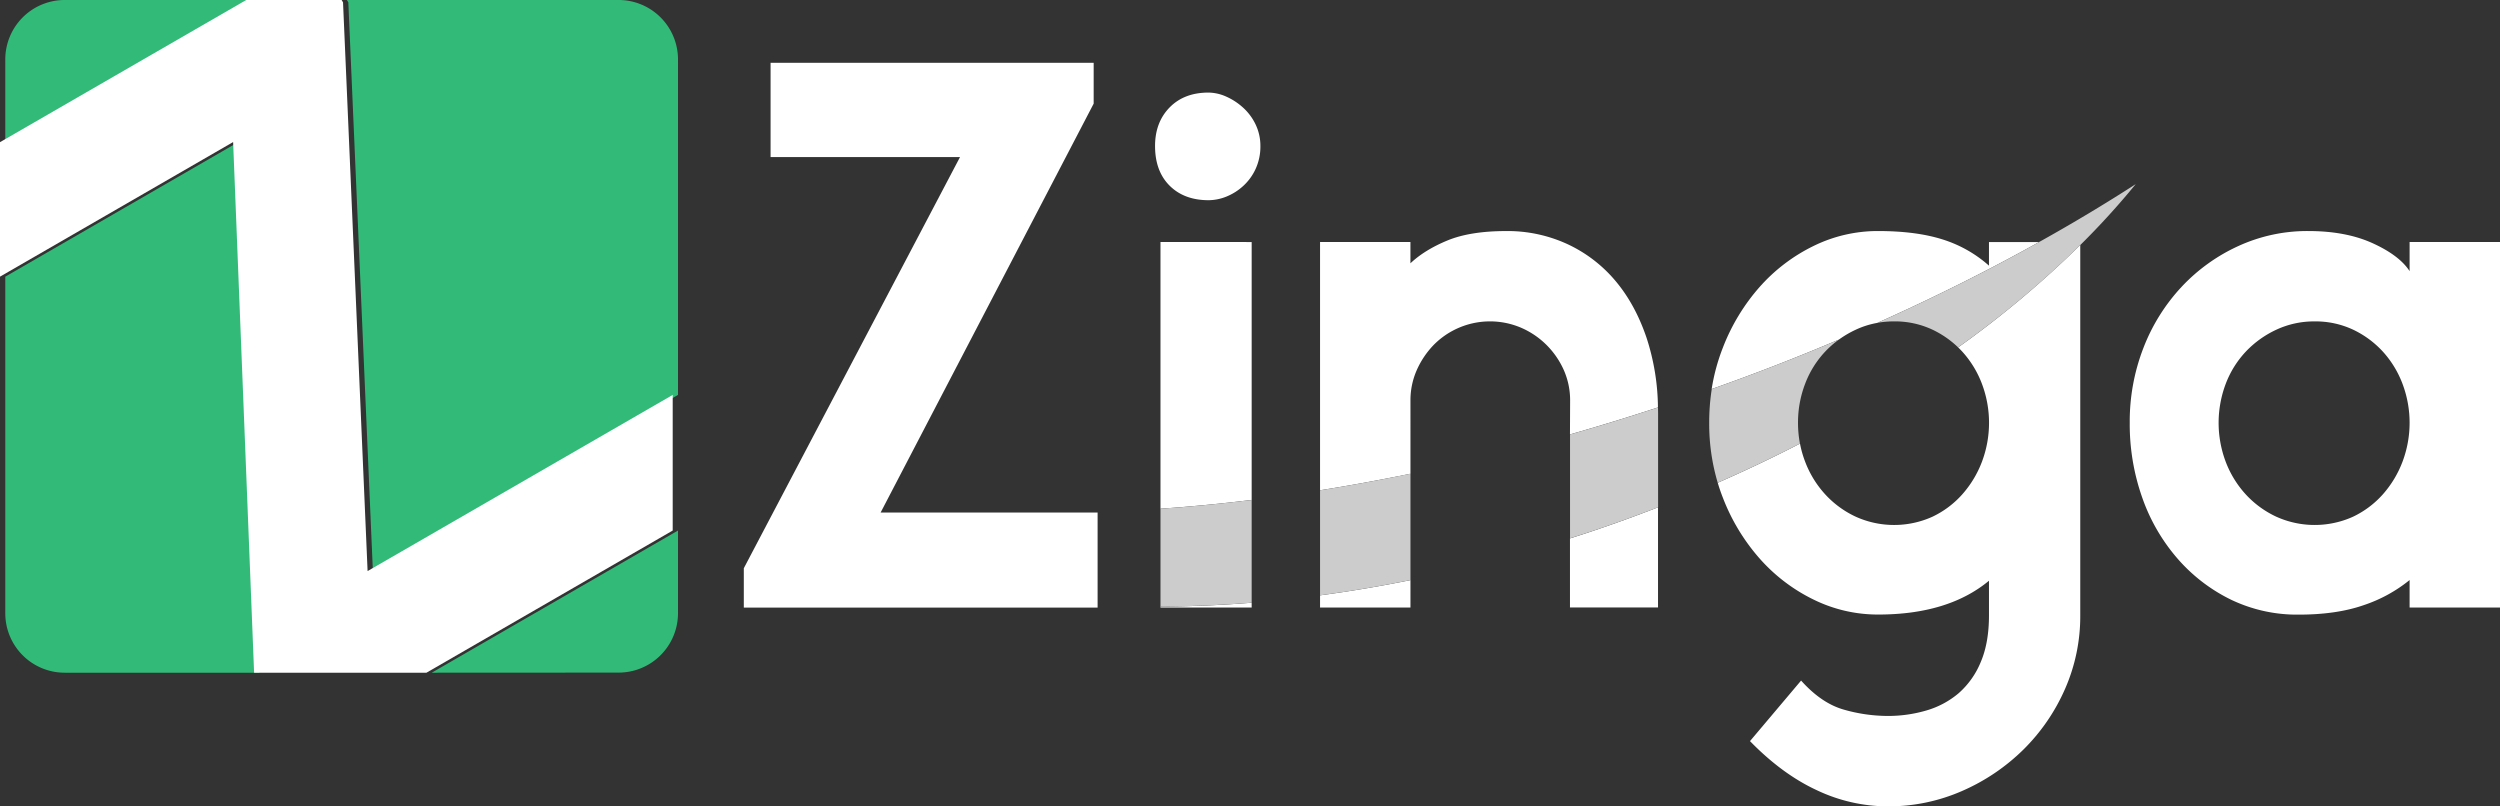 <svg xmlns="http://www.w3.org/2000/svg" viewBox="0 0 1512.18 487.79"><rect x="0" y="0" width="1512.18" height="487.79" fill="#333333" stroke="none"/><defs><style>.cls-1{fill:#32bb78;}.cls-2{fill:#fff;}.cls-3{fill:#ccc;}</style></defs><g id="Layer_2" data-name="Layer 2"><g id="Layer_1-2" data-name="Layer 1"><path class="cls-1" d="M152.13,0,3.2,86v-50A35.94,35.94,0,0,1,39.14,0Z"/><path class="cls-1" d="M155.09,361.13l1.81,45.77H39.14A35.94,35.94,0,0,1,3.2,371V167.34l141-81.41Z"/><path class="cls-1" d="M410.1,35.94V238.87L225.55,345.42l-12.91-299-1.95-45L209.85,0H374.16A35.94,35.94,0,0,1,410.1,35.94Z"/><path class="cls-1" d="M261.16,406.9l148.94-86v50a35.94,35.94,0,0,1-35.94,35.94Z"/><polygon class="cls-2" points="406.9 238.87 406.9 320.91 257.96 406.9 153.7 406.9 151.89 361.13 141.01 85.93 0 167.34 0 85.99 148.93 0 206.65 0 207.49 1.45 209.44 46.42 222.35 345.42 406.9 238.87"/><path class="cls-2" d="M661.53,62.69,532.67,310H663.91v57.54h-214V343.71L580.69,95H466.1V38H661.53Z"/><path class="cls-2" d="M701.94,367.49H757.1v-2.92c-18.8,1.51-37.22,2.28-55.16,2.33Zm0-221.11V307.71q27-1.86,55.16-5.31v-156Zm57.54-71.09a32.65,32.65,0,0,0-7.61-10.22,38,38,0,0,0-10.22-6.66A26.84,26.84,0,0,0,731,56q-14.75,0-23.54,9t-8.8,23.3q0,15.22,8.8,24t23.54,8.8a29.22,29.22,0,0,0,10.7-2.14,33.69,33.69,0,0,0,10.22-6.42,31.9,31.9,0,0,0,7.61-10.46,32.55,32.55,0,0,0,2.85-13.79A29.87,29.87,0,0,0,759.48,75.29Z"/><path class="cls-2" d="M962,321.66q-6.19,2.07-12.37,4v41.78h53.26v-60.6Q982.88,314.66,962,321.66Zm-12.37-58.89q26.46-7.56,53.22-16.34a139.48,139.48,0,0,0-6.86-42q-6.9-20.43-19-34.71a84.24,84.24,0,0,0-29-22.11,86.39,86.39,0,0,0-36.85-7.85q-21.88,0-35.67,5.71t-22.34,13.79V146.38H798.46V296.56q27-4.32,54.69-10V242.43a45.06,45.06,0,0,1,3.8-18.54,52.38,52.38,0,0,1,10.22-15.22A47.87,47.87,0,0,1,920,198.21a49.63,49.63,0,0,1,15.46,10.46,50.48,50.48,0,0,1,10.46,15.22,45.22,45.22,0,0,1,3.8,18.54ZM798.46,360.11v7.38h54.69V350.9Q825.48,356.5,798.46,360.11Z"/><path class="cls-2" d="M1184.41,210.13c.87.82,1.71,1.69,2.53,2.58a60.8,60.8,0,0,1,11.89,19.5,66.85,66.85,0,0,1,0,47.07A63.63,63.63,0,0,1,1186.94,299a56.54,56.54,0,0,1-18.06,13.55,56.33,56.33,0,0,1-46.36,0A58.42,58.42,0,0,1,1104,299a61.3,61.3,0,0,1-12.12-19.74,63,63,0,0,1-3.11-10.95Q1064.67,280.75,1039,292q1.38,4.65,3.16,9.16A121.33,121.33,0,0,0,1064.5,338a104.81,104.81,0,0,0,32.58,24.72,87.93,87.93,0,0,0,39,9q42.32,0,67-20.45v20.92q0,16.65-5,28.3a50.52,50.52,0,0,1-13.31,18.78,52.84,52.84,0,0,1-19.5,10.46,82.37,82.37,0,0,1-23.54,3.33,97.32,97.32,0,0,1-26.39-3.81q-13.55-3.81-25.91-17.59l-30.91,36.62Q1078,468.29,1099,478a100.28,100.28,0,0,0,42.79,9.75,110.79,110.79,0,0,0,44.94-9.27,122.41,122.41,0,0,0,37.09-25,118.09,118.09,0,0,0,25.2-36.62,109.11,109.11,0,0,0,9.27-44.7v-224A605.28,605.28,0,0,1,1184.41,210.13Zm-72.13-4.71a60.77,60.77,0,0,1,10.24-6,51.94,51.94,0,0,1,13-4.11h0c34.41-15.37,67.13-31.75,97.87-48.9h-30.32v14.27a76.8,76.8,0,0,0-28.29-15.93q-15.94-5-38.75-5a87.93,87.93,0,0,0-39,9,105,105,0,0,0-32.58,24.72,121.5,121.5,0,0,0-22.35,36.86,119.11,119.11,0,0,0-6.76,25q39.57-14,76.88-29.89Z"/><path class="cls-2" d="M1512.18,367.49H1457.5V350.85a88.16,88.16,0,0,1-27.82,15.21q-16.4,5.71-39.23,5.71a92.13,92.13,0,0,1-40.89-9A102.13,102.13,0,0,1,1317.23,338a113,113,0,0,1-21.4-36.85,133.31,133.31,0,0,1-7.61-45.41,122.91,122.91,0,0,1,8.32-45.41,114.4,114.4,0,0,1,23.07-36.86,109,109,0,0,1,34.47-24.72,99.91,99.91,0,0,1,42.08-9q22.83,0,39,7.37T1457.5,164V146.38h54.68ZM1400,194.41a53.87,53.87,0,0,0-23.07,5,60.34,60.34,0,0,0-18.54,13.31,58.85,58.85,0,0,0-12.13,19.5,66.85,66.85,0,0,0,0,47.07A61.5,61.5,0,0,0,1358.36,299a58.49,58.49,0,0,0,18.54,13.55,56.36,56.36,0,0,0,46.37,0A56.65,56.65,0,0,0,1441.33,299a63.63,63.63,0,0,0,11.89-19.74,66.85,66.85,0,0,0,0-47.07,60.8,60.8,0,0,0-11.89-19.5,58.39,58.39,0,0,0-18.06-13.31A53.43,53.43,0,0,0,1400,194.41Z"/><path class="cls-3" d="M757.1,302.4v62.17c-18.8,1.51-37.22,2.28-55.16,2.33V307.71Q728.94,305.85,757.1,302.4Z"/><path class="cls-3" d="M853.15,286.52V350.9q-27.67,5.6-54.69,9.21V296.56Q825.43,292.24,853.15,286.52Z"/><path class="cls-3" d="M1002.93,250v56.85q-20.05,7.77-40.89,14.77-6.19,2.07-12.37,4V262.77q26.46-7.56,53.22-16.34C1002.92,247.62,1002.93,248.83,1002.93,250Z"/><path class="cls-3" d="M1112.27,205.42a59.28,59.28,0,0,0-8.3,7.29,58.66,58.66,0,0,0-12.12,19.5,65.12,65.12,0,0,0-4.28,23.54,66.9,66.9,0,0,0,1.17,12.58Q1064.67,280.75,1039,292a125.31,125.31,0,0,1-5.16-36.25,131.6,131.6,0,0,1,1.56-20.44Q1075,221.27,1112.27,205.42Z"/><path class="cls-3" d="M1291.85,111.36a469.62,469.62,0,0,1-33.58,36.89,605.28,605.28,0,0,1-73.86,61.88,58.22,58.22,0,0,0-15.53-10.73,53.4,53.4,0,0,0-23.3-5,56.76,56.76,0,0,0-10,.87c34.41-15.37,67.13-31.75,97.87-48.9Q1264,129.34,1291.85,111.36Z"/></g></g></svg>